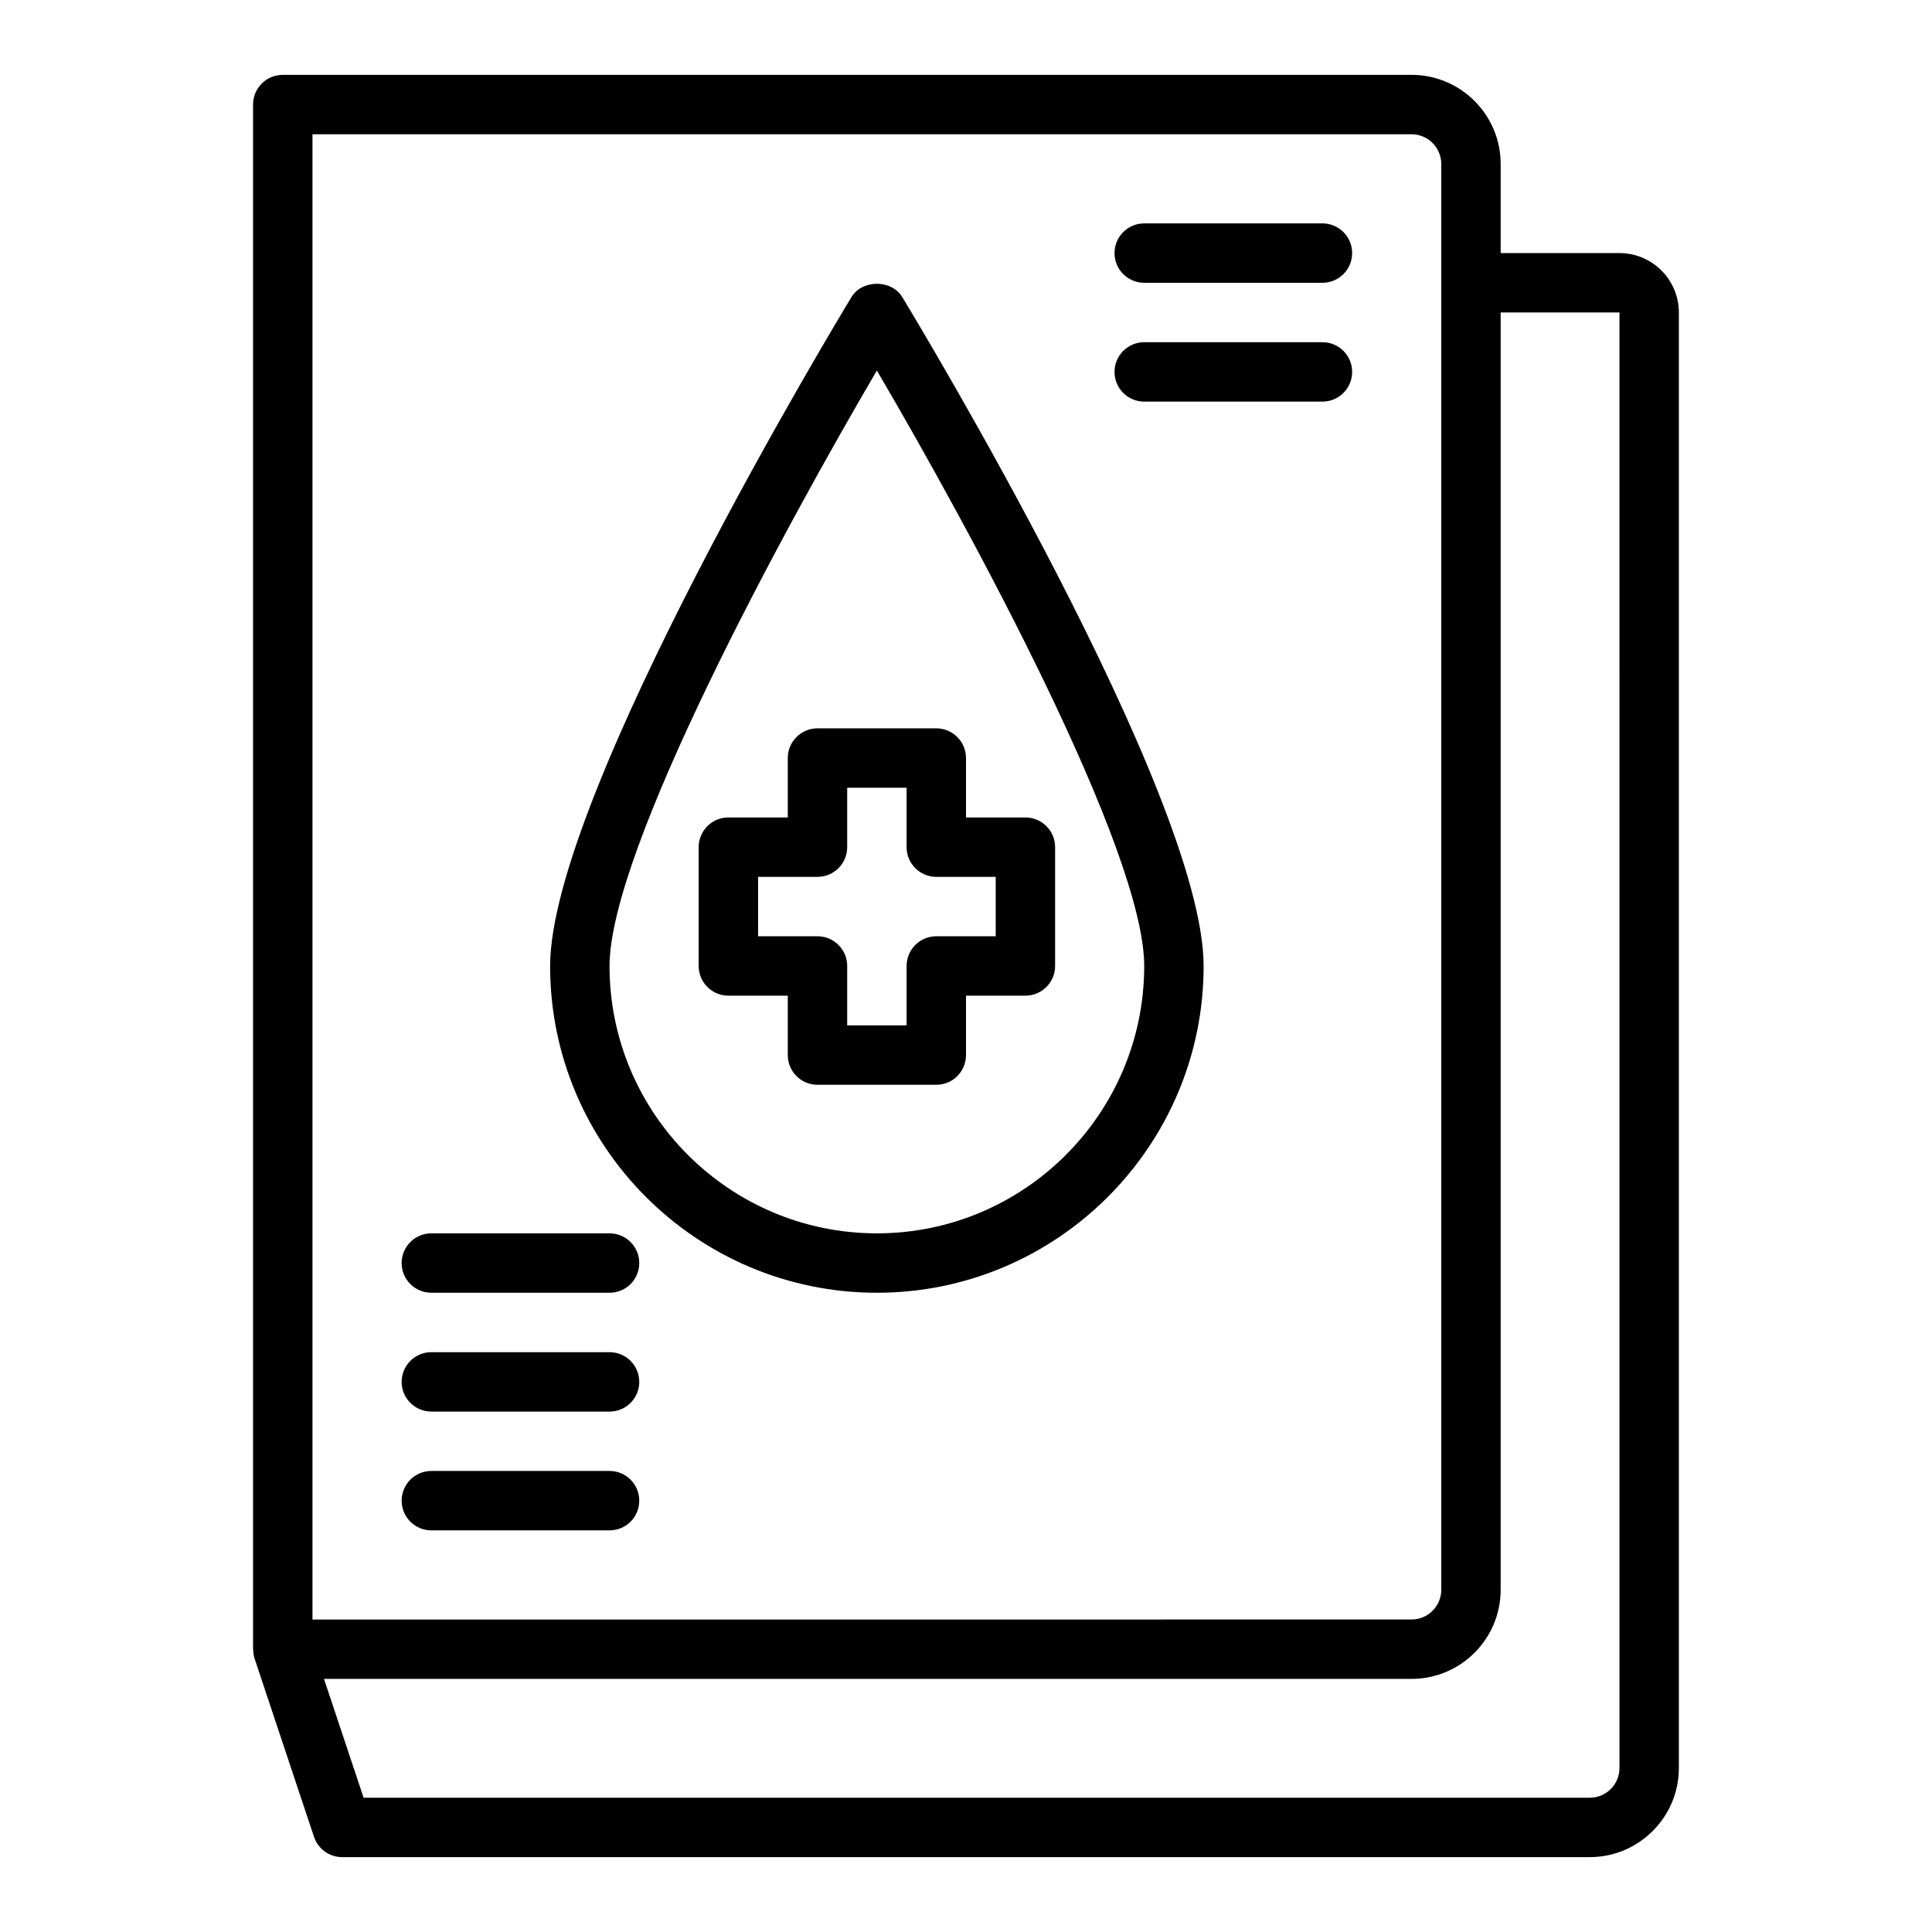 <?xml version="1.0" encoding="UTF-8"?>
<!-- Uploaded to: SVG Repo, www.svgrepo.com, Generator: SVG Repo Mixer Tools -->
<svg fill="#000000" width="800px" height="800px" version="1.1" viewBox="144 144 512 512" xmlns="http://www.w3.org/2000/svg">
 <g>
  <path d="m573.18 211.07h-31.488v-23.617c0-13.023-10.594-23.617-23.617-23.617h-299.14c-4.348 0-7.871 3.527-7.871 7.875v409.34c0 0.074 0.039 0.137 0.043 0.211 0.02 0.766 0.113 1.535 0.359 2.277l15.742 47.23c1.074 3.219 4.082 5.387 7.473 5.387h330.62c13.023 0 23.617-10.594 23.617-23.617l-0.004-385.73c0-8.68-7.059-15.742-15.742-15.742zm-346.37-31.488h291.27c4.34 0 7.871 3.531 7.871 7.871v377.86c0 4.344-3.531 7.871-7.871 7.871l-291.27 0.004zm346.37 432.96c0 4.344-3.531 7.871-7.871 7.871h-324.95l-10.496-31.488h288.21c13.023 0 23.617-10.594 23.617-23.617v-338.5l31.488-0.008z"/>
  <path d="m369.65 222.73c-3.262 5.375-79.863 132.11-79.863 177.27 0 47.746 38.844 86.594 86.594 86.594 47.746 0 86.594-38.844 86.594-86.594 0-45.16-76.602-171.9-79.863-177.27-2.859-4.699-10.602-4.699-13.461-0.004zm6.731 248.12c-39.062 0-70.848-31.781-70.848-70.848 0-30.746 46.207-115.82 70.848-157.81 24.641 41.98 70.848 127.05 70.848 157.81 0 39.066-31.785 70.848-70.848 70.848z"/>
  <path d="m352.77 344.89v15.742h-15.742c-4.348 0-7.871 3.523-7.871 7.871v31.488c0 4.348 3.523 7.871 7.871 7.871h15.742v15.742c0 4.352 3.523 7.871 7.871 7.871h31.488c4.348 0 7.871-3.519 7.871-7.871v-15.742h15.742c4.348 0 7.871-3.523 7.871-7.871v-31.488c0-4.348-3.523-7.871-7.871-7.871h-15.742v-15.742c0-4.348-3.523-7.871-7.871-7.871h-31.488c-4.344 0-7.871 3.523-7.871 7.871zm15.746 23.617v-15.742h15.742v15.742c0 4.348 3.523 7.871 7.871 7.871h15.742v15.742h-15.742c-4.348 0-7.871 3.523-7.871 7.871v15.742h-15.742v-15.742c0-4.348-3.523-7.871-7.871-7.871h-15.742v-15.742h15.742c4.344 0 7.871-3.523 7.871-7.871z"/>
  <path d="m494.46 203.2h-47.23c-4.348 0-7.871 3.523-7.871 7.871 0 4.348 3.523 7.871 7.871 7.871h47.23c4.348 0 7.871-3.523 7.871-7.871 0.004-4.348-3.523-7.871-7.871-7.871z"/>
  <path d="m494.46 234.69h-47.23c-4.348 0-7.871 3.523-7.871 7.871s3.523 7.871 7.871 7.871h47.23c4.348 0 7.871-3.523 7.871-7.871 0.004-4.348-3.523-7.871-7.871-7.871z"/>
  <path d="m305.54 470.85h-47.23c-4.348 0-7.871 3.519-7.871 7.871s3.523 7.871 7.871 7.871h47.23c4.348 0 7.871-3.519 7.871-7.871s-3.523-7.871-7.871-7.871z"/>
  <path d="m305.54 502.34h-47.23c-4.348 0-7.871 3.519-7.871 7.871 0 4.352 3.523 7.871 7.871 7.871h47.23c4.348 0 7.871-3.519 7.871-7.871 0-4.352-3.523-7.871-7.871-7.871z"/>
  <path d="m305.54 533.82h-47.23c-4.348 0-7.871 3.519-7.871 7.871 0 4.352 3.523 7.871 7.871 7.871h47.23c4.348 0 7.871-3.519 7.871-7.871 0-4.352-3.523-7.871-7.871-7.871z"/>
 </g>
</svg>
